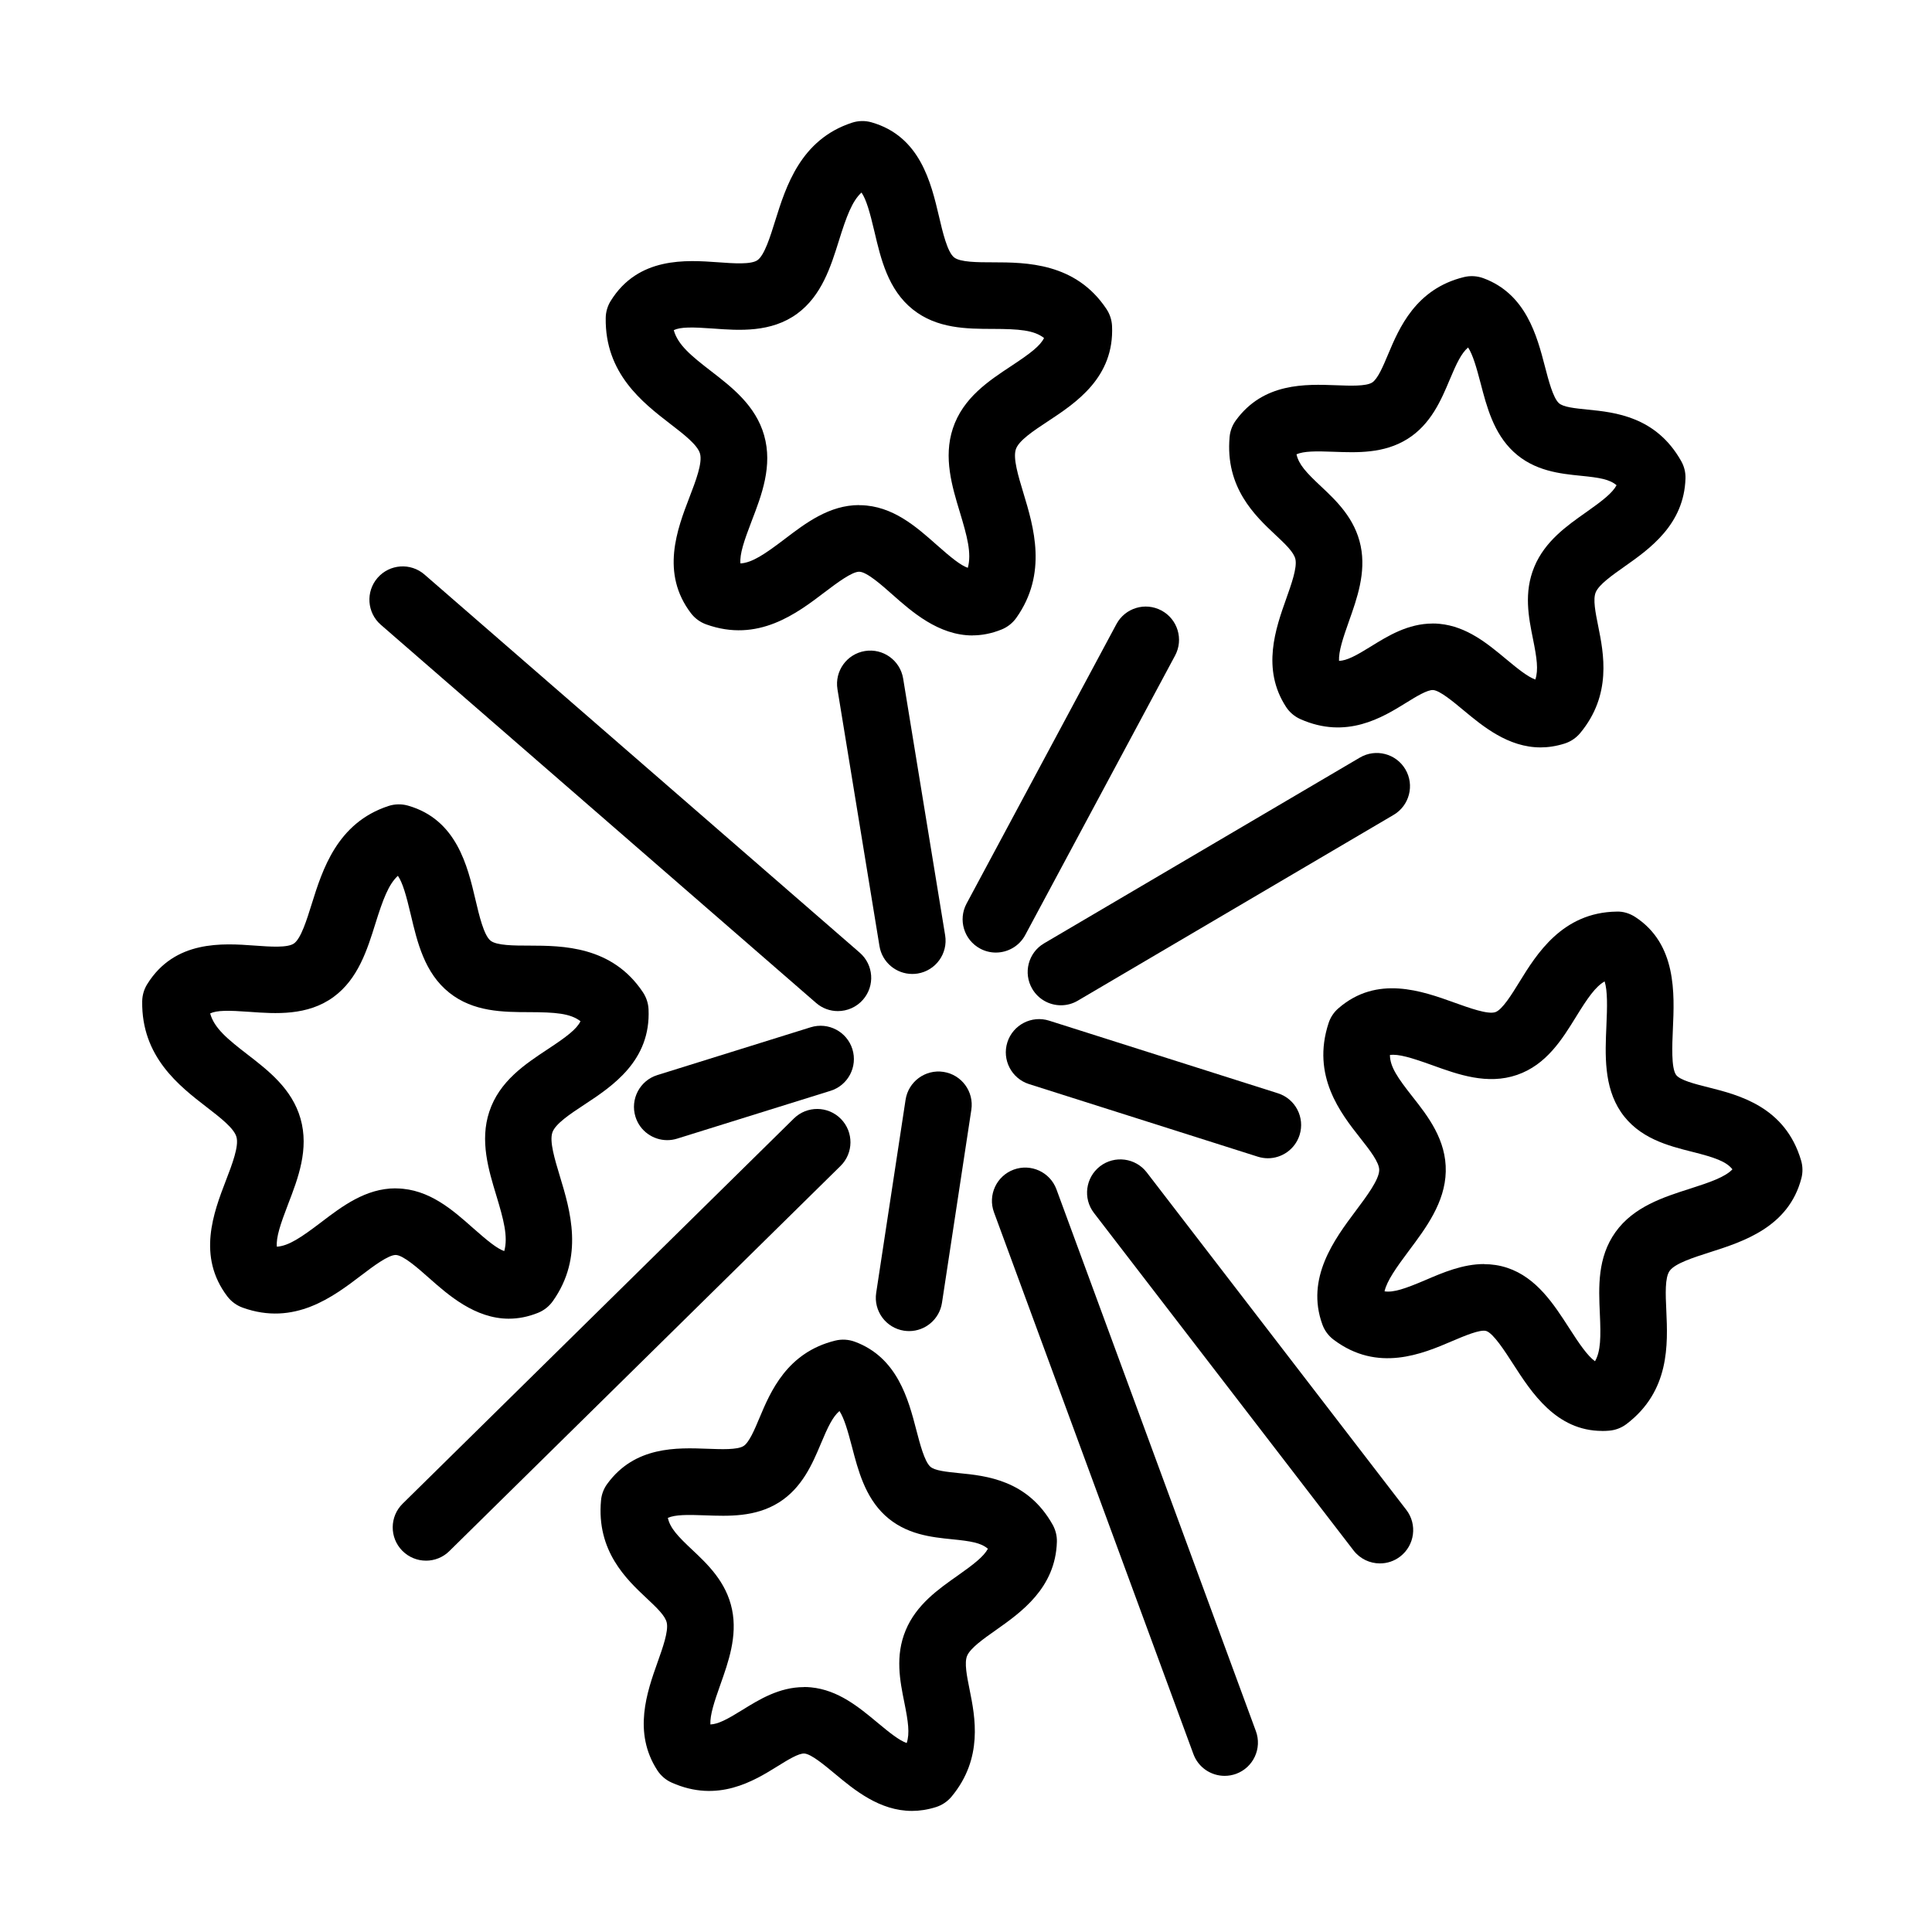 <?xml version="1.0" encoding="UTF-8"?>
<!-- Uploaded to: SVG Repo, www.svgrepo.com, Generator: SVG Repo Mixer Tools -->
<svg fill="#000000" width="800px" height="800px" version="1.1" viewBox="144 144 512 512" xmlns="http://www.w3.org/2000/svg">
 <g>
  <path d="m278.88 493.47c-8.992 0-16.121-6.309-21.195-10.805-2.887-2.559-6.828-6.047-8.816-6.086-1.965 0-5.922 2.961-9.094 5.379-7.496 5.707-17.746 13.516-31.477 8.578-1.598-0.582-2.996-1.602-4.031-2.949-8.109-10.641-3.652-22.277-0.387-30.77 1.637-4.254 3.488-9.078 2.781-11.523-0.656-2.316-4.32-5.137-7.859-7.871-7.316-5.641-17.344-13.375-17.117-28.086 0.027-1.602 0.48-3.148 1.324-4.512 7.305-11.773 20.039-10.844 28.453-10.238 4.129 0.305 8.816 0.645 10.488-0.59 1.816-1.336 3.328-6.148 4.648-10.391 2.848-9.094 6.727-21.551 20.367-26.012 1.66-0.539 3.461-0.578 5.152-0.098 12.895 3.676 15.781 15.98 17.895 24.961 0.984 4.195 2.219 9.41 3.992 10.832 1.613 1.297 6.234 1.309 10.316 1.309 8.715 0.027 21.879 0.051 30.078 12.383 0.879 1.336 1.398 2.883 1.473 4.484 0.629 13.641-9.57 20.379-17.027 25.289-3.793 2.496-7.711 5.09-8.465 7.394-0.793 2.379 0.629 7.039 1.988 11.547 2.734 9.02 6.488 21.375-1.875 33.141-0.984 1.371-2.332 2.441-3.891 3.07-2.723 1.098-5.305 1.562-7.746 1.562zm-30.051-34.523h0.414c8.465 0.176 14.676 5.668 20.141 10.52 3.981 3.523 6.41 5.453 8.25 6.082 1.059-3.828-0.188-8.391-2.102-14.723-2.066-6.805-4.41-14.512-1.867-22.207 2.684-8.121 9.496-12.605 15.504-16.574 5.09-3.352 7.684-5.352 8.668-7.406-2.707-2.102-6.688-2.379-13.516-2.406-6.965-0.012-14.863-0.035-21.285-5.176-6.535-5.227-8.453-13.375-10.152-20.566-1.246-5.301-2.191-8.59-3.438-10.391-2.469 2.254-3.969 6.285-5.984 12.746-2.141 6.84-4.559 14.586-11.043 19.344-6.914 5.078-15.406 4.461-22.219 3.969-5.68-0.414-8.703-0.441-10.504 0.414 1.082 3.894 4.547 6.754 9.887 10.871 5.531 4.269 11.801 9.105 14.055 16.992 2.32 8.109-0.652 15.855-3.285 22.68-2.055 5.356-3.211 8.805-2.984 11.273 3.121-0.199 6.434-2.441 11.738-6.473 5.543-4.219 11.801-8.992 19.734-8.992z"/>
  <path d="m385.67 623.91c-8.578 0-15.293-5.578-20.453-9.875-2.762-2.293-6.188-5.152-8-5.328-1.5-0.152-4.496 1.715-7.152 3.363-6.297 3.906-15.832 9.801-28.074 4.332-1.551-0.691-2.871-1.824-3.793-3.25-6.535-10.074-2.719-20.805 0.062-28.641 1.363-3.828 2.91-8.172 2.445-10.441-0.379-1.863-2.684-4.027-5.352-6.535-5.305-4.977-13.312-12.496-12.078-25.906 0.137-1.59 0.715-3.113 1.66-4.398 7.316-10.023 18.453-9.598 26.59-9.293 3.688 0.137 7.871 0.301 9.508-0.719 1.484-0.934 2.898-4.269 4.242-7.481 2.898-6.902 7.293-17.344 20.09-20.469 1.703-0.414 3.488-0.312 5.141 0.289 11.309 4.156 14.219 15.293 16.336 23.43 0.957 3.676 2.152 8.262 3.676 9.672 1.16 1.082 4.281 1.387 7.594 1.727 7.242 0.715 18.176 1.812 24.84 13.652 0.781 1.398 1.184 2.984 1.133 4.582-0.367 12.23-9.496 18.668-16.16 23.367-3.324 2.34-6.777 4.773-7.633 6.824-0.766 1.852-0.074 5.289 0.656 8.918 1.461 7.254 3.676 18.211-4.773 28.387-1.082 1.301-2.508 2.258-4.117 2.773-2.242 0.703-4.359 1.02-6.387 1.02zm-28.629-32.836c0.617 0 1.234 0.027 1.863 0.09 7.231 0.691 12.734 5.277 17.598 9.32 3.297 2.746 5.777 4.723 7.781 5.441 0.844-2.57 0.402-5.656-0.617-10.707-1.172-5.793-2.492-12.355 0.352-19.184 2.809-6.762 8.617-10.855 13.742-14.457 4.281-3.023 6.914-5.051 8.047-7.141-1.863-1.59-4.531-2.016-9.445-2.508-5.504-0.555-12.344-1.234-17.859-6.359-5.266-4.914-7.102-11.93-8.715-18.125-1.121-4.269-2.055-7.559-3.324-9.508-1.789 1.535-3.051 4.168-4.926 8.652-2.191 5.215-4.926 11.711-11.16 15.605-6.234 3.891-13.285 3.613-19.52 3.387-4.836-0.188-7.922-0.176-9.875 0.668 0.605 2.719 2.621 4.859 6.449 8.449 4.027 3.793 9.055 8.504 10.566 15.848 1.461 7.09-0.969 13.902-3.098 19.91-1.637 4.609-2.758 8.023-2.644 10.543 2.062-0.09 4.394-1.309 8.551-3.891 4.359-2.695 9.699-6.008 16.258-6.008z"/>
  <path d="m425.17 410.41c-3.023 0-5.969-1.551-7.606-4.348-2.469-4.191-1.07-9.598 3.121-12.062l83.695-49.234c4.191-2.469 9.598-1.07 12.066 3.121 2.469 4.195 1.07 9.598-3.125 12.066l-83.691 49.234c-1.398 0.832-2.949 1.223-4.461 1.223z"/>
  <path d="m320.82 446.15c-3.754 0-7.242-2.418-8.414-6.195-1.445-4.648 1.148-9.598 5.793-11.047l40.645-12.672c4.648-1.445 9.598 1.148 11.047 5.797s-1.145 9.598-5.793 11.043l-40.645 12.672c-0.867 0.277-1.762 0.402-2.633 0.402z"/>
  <path d="m509.69 558.32c-2.644 0-5.25-1.184-6.988-3.438l-68.793-89.438c-2.973-3.856-2.242-9.395 1.613-12.367 3.852-2.961 9.395-2.242 12.367 1.609l68.793 89.438c2.973 3.856 2.242 9.395-1.613 12.367-1.598 1.234-3.488 1.828-5.363 1.828z"/>
  <path d="m384.93 496.75c-0.441 0-0.883-0.035-1.336-0.098-4.812-0.73-8.125-5.227-7.394-10.039l7.785-51.16c0.73-4.812 5.227-8.125 10.039-7.394s8.121 5.227 7.391 10.039l-7.781 51.16c-0.668 4.359-4.422 7.492-8.703 7.492z"/>
  <path d="m385.76 402.11c-4.246 0-7.988-3.074-8.691-7.394l-11.133-68.062c-0.781-4.812 2.465-9.332 7.277-10.125 4.801-0.781 9.332 2.469 10.129 7.277l11.133 68.062c0.781 4.812-2.469 9.336-7.281 10.129-0.477 0.074-0.957 0.113-1.434 0.113z"/>
  <path d="m407.91 396.44c-1.41 0-2.832-0.34-4.156-1.047-4.293-2.305-5.906-7.644-3.602-11.938l39.711-74.059c2.305-4.297 7.644-5.906 11.941-3.602 4.293 2.305 5.906 7.644 3.602 11.938l-39.711 74.059c-1.586 2.961-4.637 4.648-7.785 4.648z"/>
  <path d="m468.54 614.62c-3.586 0-6.965-2.203-8.273-5.766l-52.848-143.57c-1.688-4.57 0.656-9.637 5.227-11.324 4.57-1.672 9.637 0.656 11.324 5.227l52.848 143.57c1.688 4.574-0.656 9.637-5.227 11.324-1.008 0.363-2.027 0.539-3.051 0.539z"/>
  <path d="m480 450.95c-0.883 0-1.789-0.141-2.672-0.418l-60.633-19.242c-4.633-1.477-7.203-6.438-5.731-11.074 1.477-4.633 6.438-7.203 11.07-5.731l60.633 19.246c4.637 1.473 7.207 6.438 5.731 11.07-1.195 3.754-4.66 6.148-8.398 6.148z"/>
  <path d="m256.89 557.59c-2.277 0-4.559-0.883-6.285-2.633-3.41-3.465-3.375-9.055 0.102-12.469l103.67-102.07c3.465-3.414 9.059-3.375 12.469 0.102 3.414 3.465 3.379 9.055-0.098 12.469l-103.67 102.07c-1.711 1.691-3.953 2.535-6.184 2.535z"/>
  <path d="m366.05 411.95c-2.051 0-4.106-0.703-5.781-2.164l-115.34-100.21c-3.676-3.199-4.066-8.766-0.867-12.445 3.199-3.676 8.766-4.066 12.441-0.867l115.34 100.21c3.68 3.199 4.07 8.766 0.871 12.441-1.738 2.004-4.195 3.035-6.664 3.035z"/>
  <path d="m568.59 523.21c-12.18 0-18.738-10.203-23.602-17.746-2.203-3.414-5.215-8.102-7.102-8.73-1.562-0.516-5.883 1.324-9.047 2.672-7.859 3.363-19.734 8.438-31.422-0.379-1.359-1.02-2.394-2.418-2.973-4.019-4.484-12.305 3.223-22.617 8.855-30.137 2.883-3.856 6.156-8.227 6.207-10.758 0.051-2.078-2.543-5.363-5.039-8.539-5.164-6.551-12.973-16.461-8.375-30.453 0.492-1.523 1.398-2.871 2.609-3.918 10.238-8.879 22.129-4.598 30.805-1.473 3.93 1.41 8.816 3.172 10.781 2.492 1.84-0.629 4.359-4.723 6.387-8.012 4.523-7.34 11.359-18.426 25.746-18.625 1.75-0.078 3.473 0.477 4.949 1.434 10.98 7.18 10.391 20.215 9.961 29.727-0.188 4.293-0.453 10.176 0.82 12.066 0.969 1.434 5.023 2.453 8.59 3.348 8.109 2.043 20.375 5.141 24.57 19.383 0.453 1.539 0.48 3.176 0.074 4.723-3.371 12.926-15.402 16.766-24.18 19.574-4.371 1.398-9.32 2.973-10.73 4.949-1.285 1.789-1.086 6.211-0.883 10.492 0.402 9.004 0.957 21.336-10.527 30.09-1.336 1.02-2.949 1.637-4.625 1.773-0.629 0.051-1.246 0.078-1.836 0.078zm-31.285-44.195c2.016 0 4.07 0.289 6.16 0.98 7.769 2.594 12.328 9.672 16.348 15.906 2.656 4.144 4.875 7.406 6.879 8.844 1.523-2.672 1.57-6.387 1.281-12.695-0.312-6.941-0.668-14.801 4.156-21.539 4.812-6.727 12.723-9.258 19.699-11.484 5.492-1.754 9.371-3.125 11.285-5.141-1.625-2.066-4.609-3.125-10.68-4.648-6.309-1.586-14.156-3.562-18.895-10.578-4.547-6.727-4.156-15.227-3.828-22.734 0.227-5.137 0.328-9.281-0.465-11.84-2.43 1.375-4.508 4.398-7.57 9.359-3.676 5.969-7.859 12.734-15.641 15.414-7.848 2.711-15.633-0.098-22.508-2.582-5.555-2-8.941-3.008-11.184-2.691 0.035 3.133 2.027 6.019 5.981 11.043 4.019 5.102 9.02 11.449 8.816 19.863-0.188 8.16-5.25 14.938-9.723 20.906-3.387 4.535-5.883 8.051-6.5 10.82 2.367 0.363 5.418-0.668 10.984-3.047 4.469-1.918 9.762-4.184 15.402-4.184z"/>
  <path d="m552.27 342.07c-8.578 0-15.293-5.582-20.457-9.875-2.758-2.293-6.184-5.152-7.996-5.328-1.5-0.113-4.496 1.711-7.156 3.363-6.297 3.902-15.832 9.797-28.074 4.332-1.547-0.691-2.871-1.828-3.789-3.25-6.539-10.074-2.723-20.805 0.062-28.641 1.359-3.828 2.91-8.176 2.445-10.441-0.379-1.863-2.684-4.031-5.356-6.535-5.301-4.977-13.312-12.496-12.09-25.91 0.137-1.586 0.719-3.109 1.664-4.394 7.316-10.023 18.449-9.598 26.586-9.297 3.691 0.141 7.871 0.305 9.508-0.715 1.488-0.934 2.898-4.269 4.246-7.484 2.894-6.898 7.293-17.34 20.09-20.465 1.699-0.414 3.488-0.316 5.137 0.289 11.312 4.156 14.219 15.289 16.336 23.426 0.957 3.68 2.152 8.262 3.68 9.676 1.156 1.082 4.281 1.383 7.594 1.723 7.242 0.719 18.172 1.816 24.836 13.656 0.793 1.395 1.184 2.984 1.133 4.582-0.363 12.23-9.496 18.668-16.16 23.363-3.324 2.344-6.773 4.773-7.629 6.828-0.77 1.852-0.078 5.289 0.652 8.918 1.461 7.254 3.68 18.223-4.773 28.387-1.082 1.297-2.504 2.254-4.117 2.769-2.242 0.707-4.359 1.023-6.387 1.023zm-28.629-32.836c0.617 0 1.234 0.023 1.863 0.09 7.231 0.691 12.734 5.273 17.594 9.316 3.301 2.746 5.781 4.723 7.785 5.441 0.844-2.566 0.402-5.652-0.617-10.703-1.172-5.793-2.496-12.355 0.352-19.184 2.809-6.762 8.617-10.855 13.742-14.457 4.281-3.023 6.914-5.051 8.047-7.144-1.863-1.586-4.535-2.016-9.445-2.504-5.504-0.555-12.344-1.234-17.859-6.363-5.266-4.91-7.106-11.926-8.715-18.121-1.121-4.269-2.055-7.559-3.328-9.523-1.785 1.535-3.047 4.168-4.922 8.652-2.191 5.215-4.926 11.715-11.16 15.605-6.234 3.894-13.301 3.613-19.523 3.387-4.836-0.188-7.922-0.176-9.871 0.668 0.602 2.723 2.617 4.863 6.445 8.453 4.031 3.789 9.059 8.5 10.566 15.844 1.461 7.09-0.969 13.906-3.098 19.914-1.637 4.609-2.758 8.023-2.644 10.539 2.066-0.086 4.398-1.309 8.555-3.891 4.356-2.695 9.695-6.008 16.258-6.008z"/>
  <path d="m401.73 312.4c-8.992 0-16.121-6.309-21.199-10.805-2.883-2.559-6.824-6.047-8.816-6.082-1.926-0.027-5.918 2.973-9.094 5.375-7.492 5.707-17.746 13.516-31.473 8.578-1.602-0.578-3-1.598-4.031-2.945-8.109-10.645-3.652-22.281-0.391-30.77 1.637-4.258 3.488-9.082 2.785-11.539-0.656-2.316-4.32-5.137-7.875-7.871-7.316-5.641-17.34-13.375-17.113-28.086 0.023-1.598 0.477-3.148 1.32-4.508 7.305-11.777 20.039-10.844 28.453-10.242 4.129 0.305 8.816 0.645 10.492-0.59 1.812-1.336 3.324-6.148 4.644-10.391 2.848-9.094 6.727-21.551 20.367-26.008 1.664-0.543 3.465-0.582 5.152-0.102 12.895 3.676 15.781 15.98 17.898 24.961 0.98 4.195 2.215 9.41 3.992 10.832 1.609 1.297 6.234 1.312 10.312 1.312 8.719 0.023 21.879 0.047 30.078 12.379 0.883 1.336 1.398 2.883 1.473 4.484 0.629 13.641-9.57 20.379-17.027 25.289-3.789 2.496-7.707 5.09-8.465 7.394-0.793 2.379 0.629 7.039 1.992 11.551 2.731 9.016 6.484 21.371-1.879 33.137-0.98 1.371-2.328 2.441-3.891 3.07-2.719 1.098-5.301 1.562-7.746 1.562zm-30.055-34.52h0.418c8.465 0.176 14.672 5.668 20.141 10.516 3.977 3.527 6.41 5.453 8.246 6.082 1.059-3.828-0.188-8.387-2.102-14.723-2.066-6.801-4.406-14.508-1.863-22.203 2.684-8.125 9.496-12.609 15.504-16.574 5.09-3.352 7.684-5.356 8.664-7.406-2.707-2.106-6.688-2.383-13.512-2.406-6.969-0.012-14.863-0.039-21.285-5.176-6.539-5.227-8.453-13.379-10.141-20.57-1.246-5.301-2.191-8.59-3.438-10.391-2.469 2.254-3.969 6.285-5.984 12.746-2.141 6.84-4.559 14.586-11.047 19.348-6.914 5.074-15.402 4.457-22.215 3.953-5.68-0.414-8.703-0.441-10.504 0.418 1.082 3.891 4.547 6.75 9.887 10.867 5.527 4.269 11.801 9.105 14.055 16.992 2.316 8.109-0.652 15.855-3.285 22.695-2.055 5.352-3.215 8.805-2.988 11.273 3.125-0.203 6.438-2.445 11.742-6.477 5.539-4.219 11.801-8.992 19.734-8.992z"/>
 </g>
</svg>